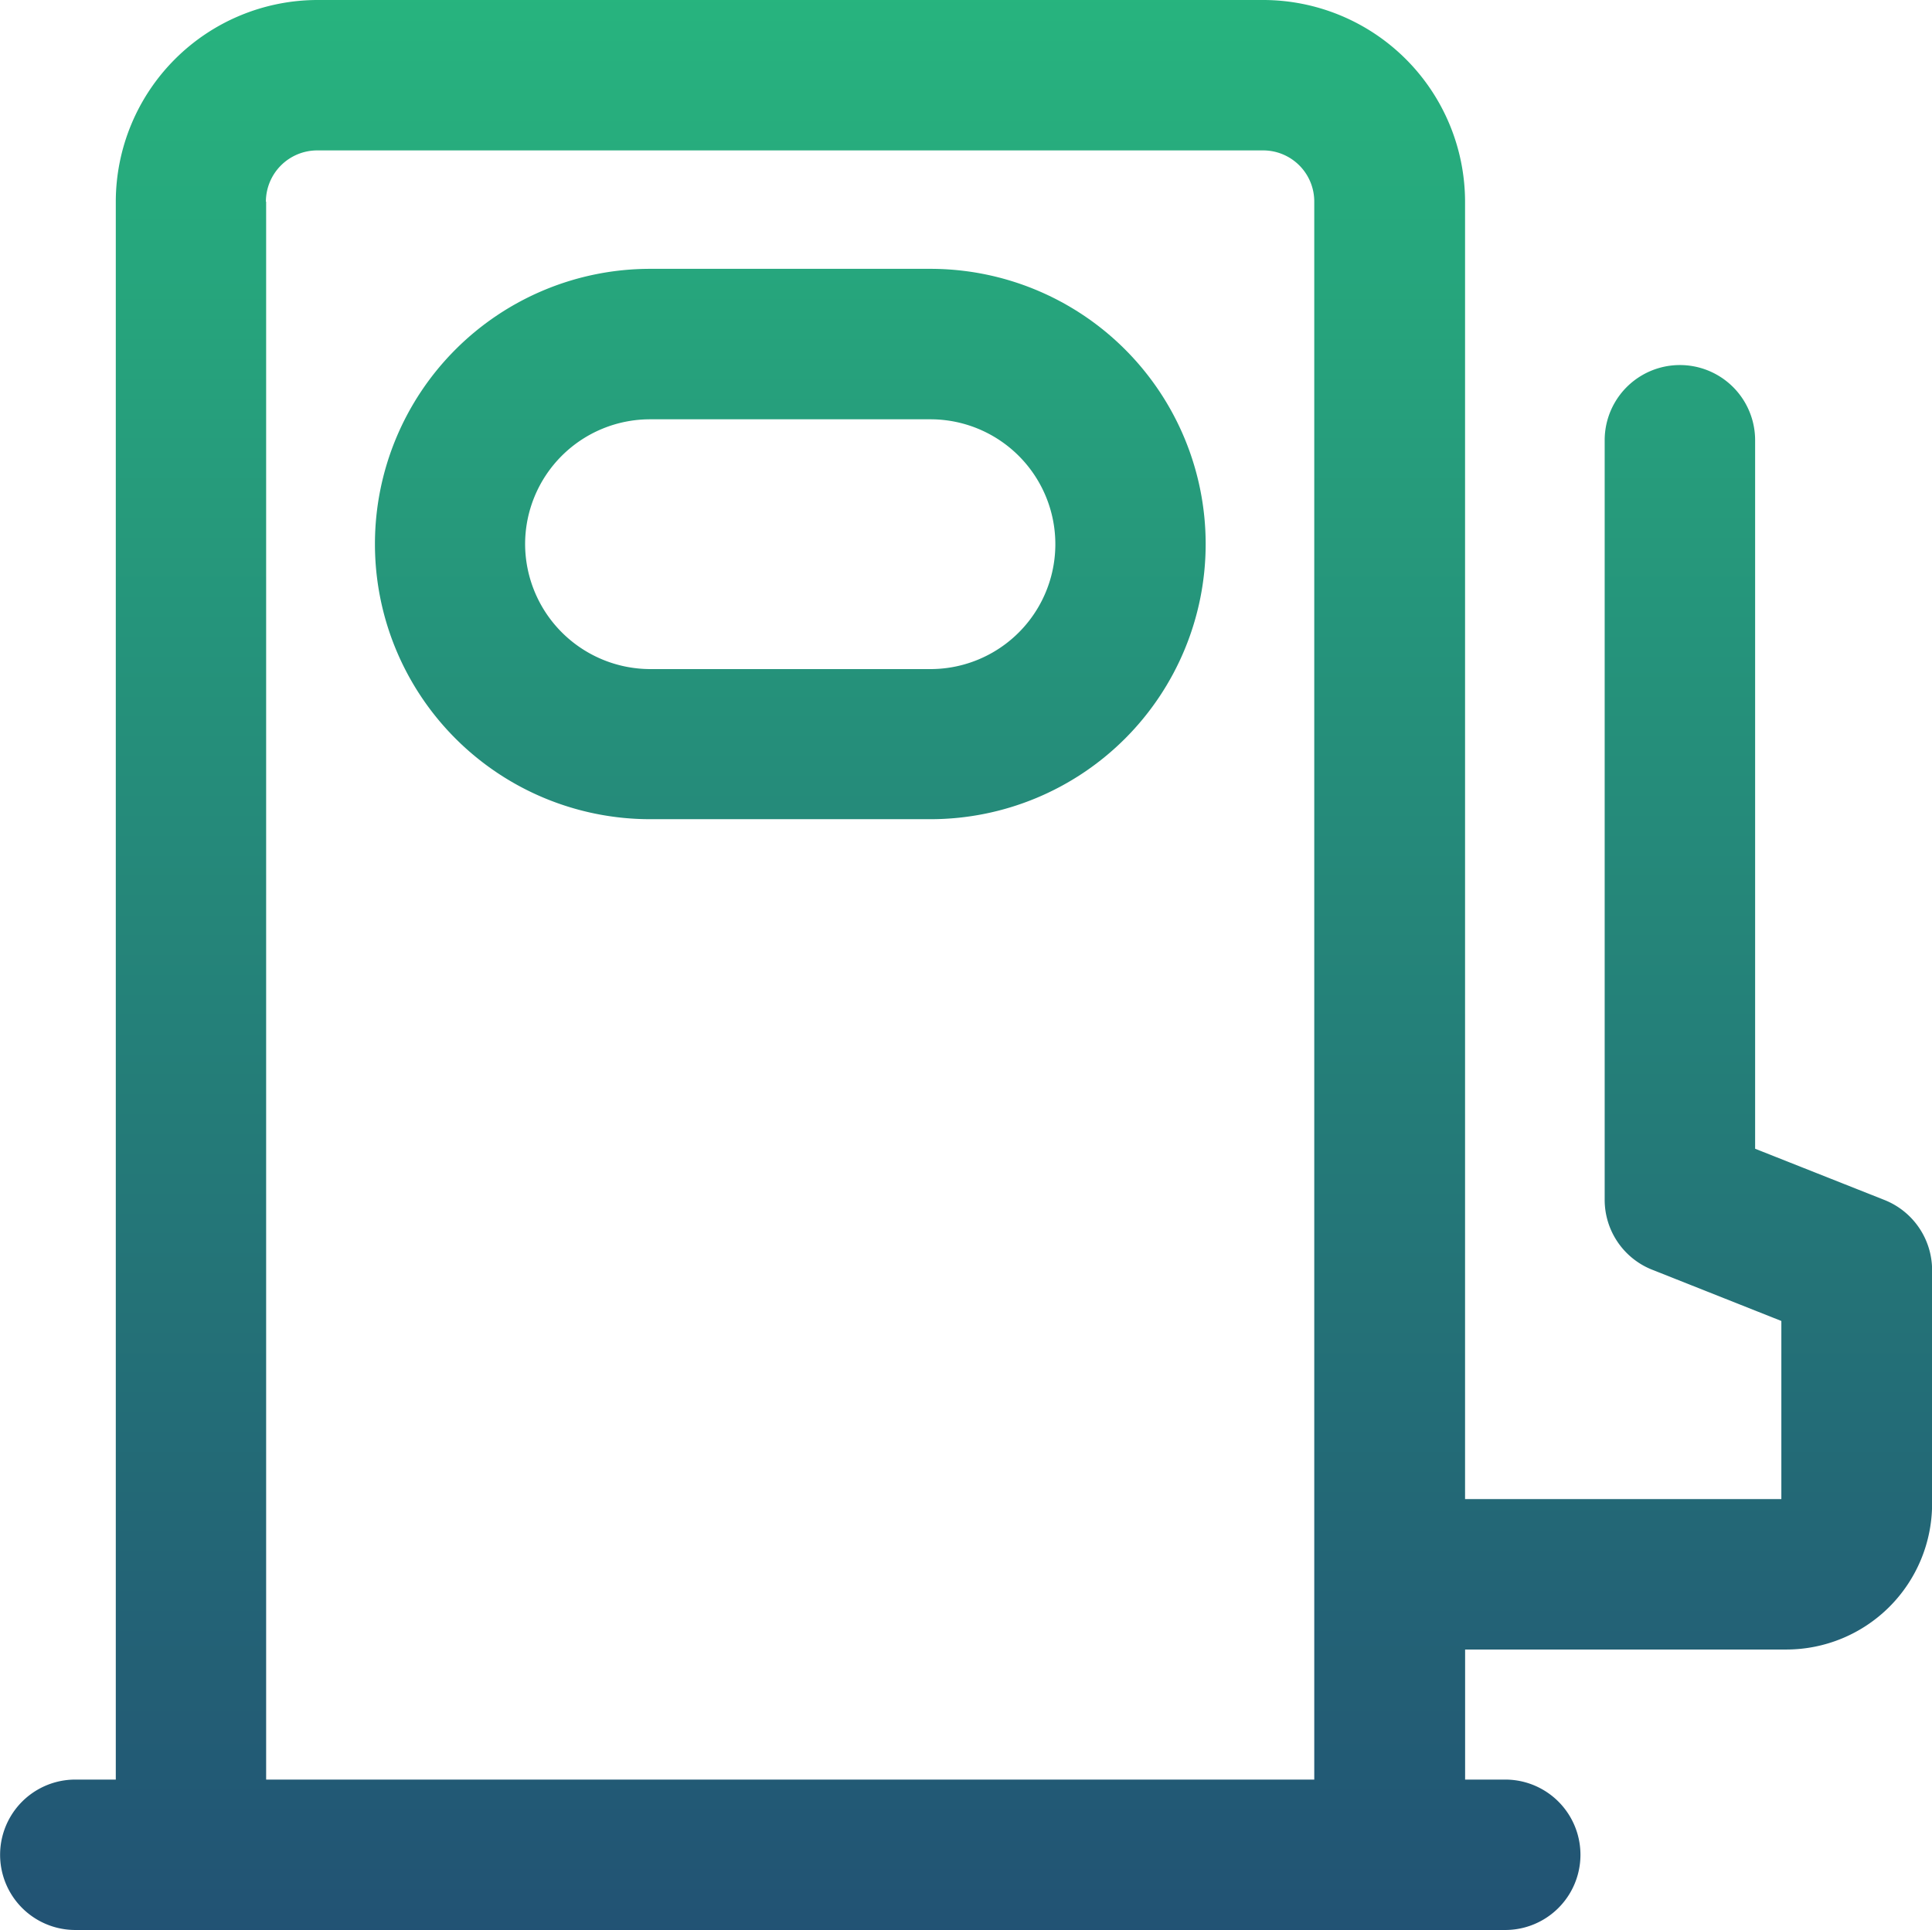 <svg xmlns="http://www.w3.org/2000/svg" xmlns:xlink="http://www.w3.org/1999/xlink" width="38.525" height="38.494" viewBox="0 0 38.525 38.494">
  <defs>
    <linearGradient id="linear-gradient" x1="0.5" x2="0.5" y2="1" gradientUnits="objectBoundingBox">
      <stop offset="0" stop-color="#27b47e"/>
      <stop offset="1" stop-color="#225274"/>
    </linearGradient>
  </defs>
  <path id="Gasoline_Icon_-_Gradient" data-name="Gasoline Icon - Gradient" d="M23428.711,20364.492H23402.5a1.5,1.5,0,0,1,0-3h.807v-31.471a4.028,4.028,0,0,1,4.023-4.023h18.859a4.029,4.029,0,0,1,4.023,4.023v25.877h6.307v-3.553l-2.578-1.023a1.5,1.5,0,0,1-.945-1.395v-15.148a1.5,1.5,0,0,1,3,0v14.131l2.582,1.023a1.506,1.506,0,0,1,.947,1.395v4.67a2.908,2.908,0,0,1-2.906,2.9h-6.406v2.594h.8a1.5,1.5,0,0,1,0,3Zm-22.406-34.471v31.471h20.9v-31.471a1.019,1.019,0,0,0-1.018-1.023h-18.859A1.024,1.024,0,0,0,23406.3,20330.021Zm7.658,12.316a5.488,5.488,0,1,1,0-10.977h5.588a5.488,5.488,0,1,1,0,10.977Zm-2.494-5.488a2.5,2.5,0,0,0,2.494,2.494h5.588a2.491,2.491,0,1,0,0-4.982h-5.588A2.491,2.491,0,0,0,23411.469,20336.85Z" transform="translate(-23400.998 -20325.998)" fill="url(#linear-gradient)"/>
</svg>
